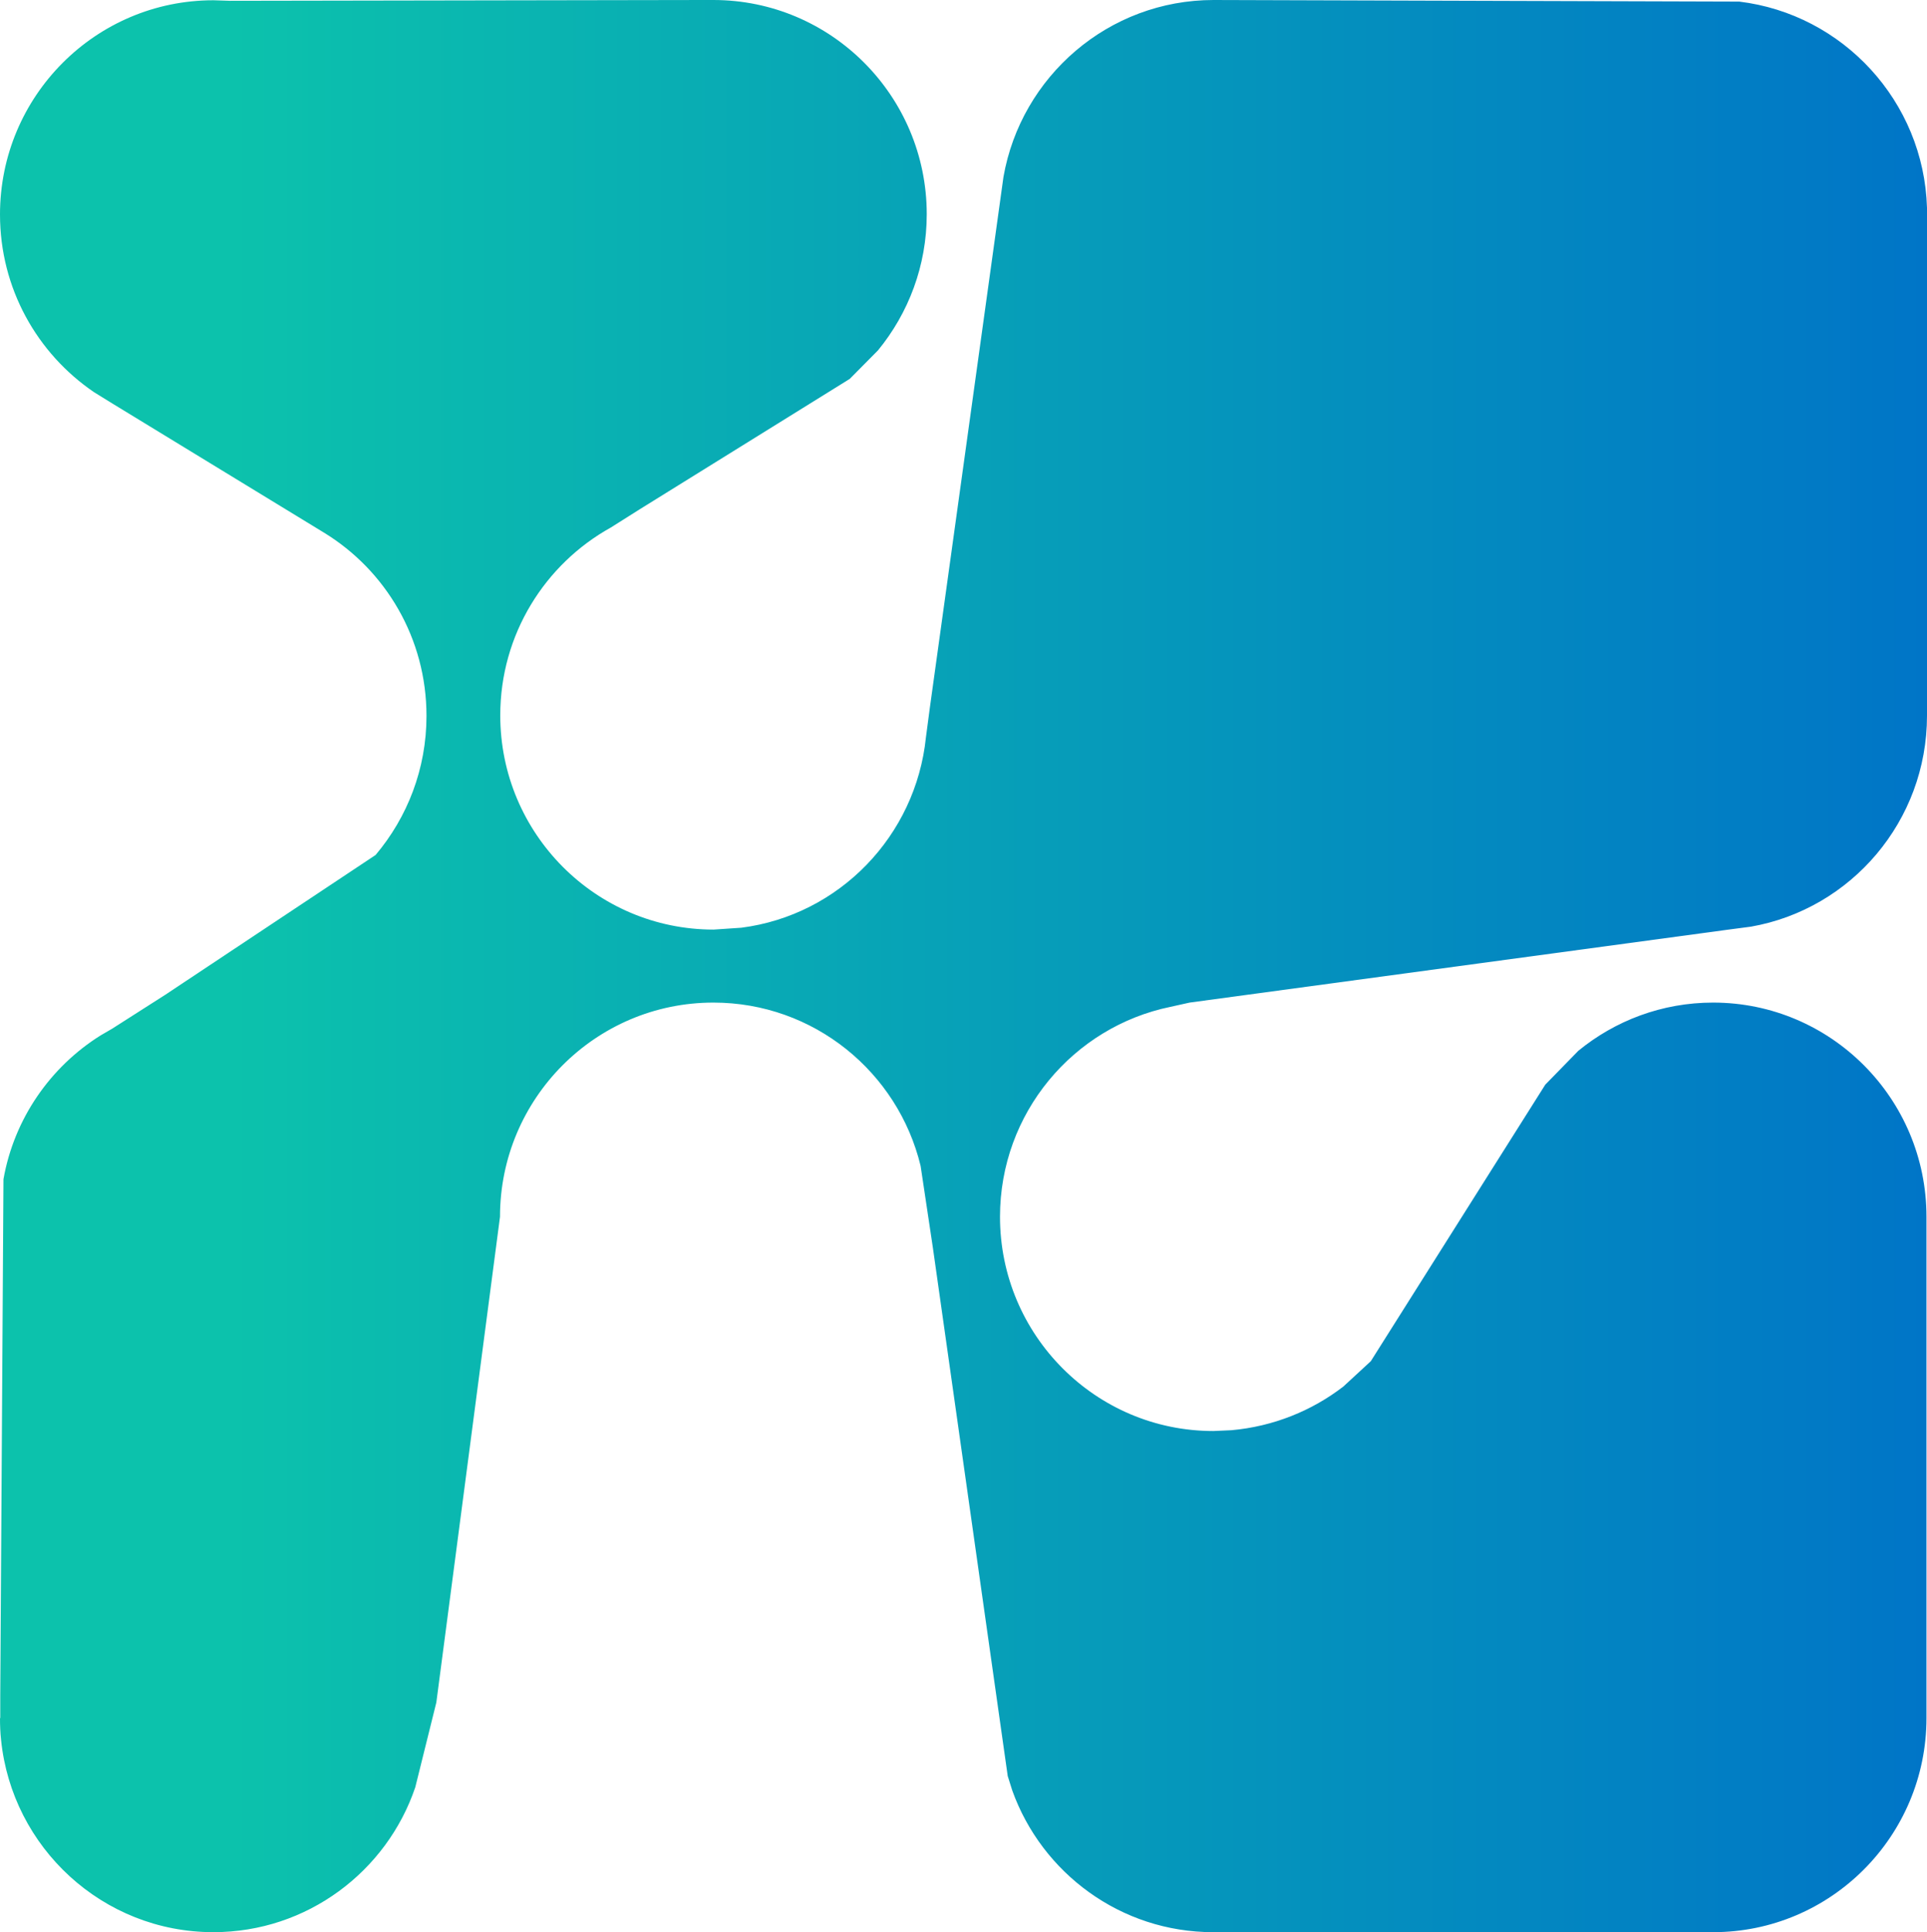 <?xml version="1.0" encoding="utf-8"?>
<svg xmlns="http://www.w3.org/2000/svg" viewBox="0 0 125.687 126" width="125.687px" height="126px" xmlns:bx="https://boxy-svg.com"><defs><linearGradient id="paint0_linear_1_77" x1="0" y1="63.017" x2="125.705" y2="63.017" gradientUnits="userSpaceOnUse"><stop offset="0.12" stop-color="#0CC2AC"/><stop offset="1" stop-color="#0075C7"/></linearGradient><bx:export><bx:file format="svg"/></bx:export></defs><path d="M0 112.031C0 112.517 0.017 112.986 0.069 113.456C0.782 120.492 6.707 126 13.917 126C20.033 126 25.228 122.039 27.087 116.548L28.459 111.023L32.612 79.349C32.612 71.635 38.849 65.38 46.529 65.38C53.079 65.38 58.569 69.915 60.046 76.031L60.846 81.365L65.728 115.819L66.023 116.757C67.952 122.143 73.095 126 79.124 126H111.736C119.415 126 125.653 119.745 125.653 112.031V79.349C125.653 71.635 119.415 65.38 111.736 65.38C108.4 65.38 105.342 66.562 102.944 68.525L100.79 70.732L89.409 88.766L87.62 90.417C85.57 91.998 83.05 93.023 80.322 93.266L79.141 93.319C71.461 93.319 65.224 87.064 65.224 79.349C65.224 72.591 70.002 66.961 76.344 65.658L77.595 65.38L112.622 60.637L114.203 60.429C120.736 59.282 125.687 53.548 125.687 46.668V13.986C125.687 13.848 125.687 13.691 125.687 13.552C125.479 6.602 120.197 0.921 113.438 0.104L79.158 0C72.295 0 66.597 4.986 65.45 11.537L60.654 46.112L60.394 48.075C59.734 54.521 54.73 59.681 48.353 60.498L46.546 60.62C38.867 60.62 32.629 54.365 32.629 46.651C32.629 41.369 35.548 36.782 39.84 34.401L41.768 33.185L55.425 24.707L57.266 22.848C59.247 20.432 60.446 17.34 60.446 13.969C60.446 6.255 54.209 0 46.529 0H45.938L14.994 0.052L13.917 0.017C6.237 0.017 0 6.272 0 13.986C0 18.817 2.432 23.056 6.133 25.575L7.315 26.305L21.127 34.732C25.141 37.181 27.817 41.612 27.817 46.685C27.817 50.143 26.566 53.305 24.498 55.755L10.772 64.876L7.315 67.083L6.568 67.517C3.284 69.568 0.921 72.956 0.226 76.9L0.017 110.571V112.048" fill="url(#paint0_linear_1_77)"/></svg>